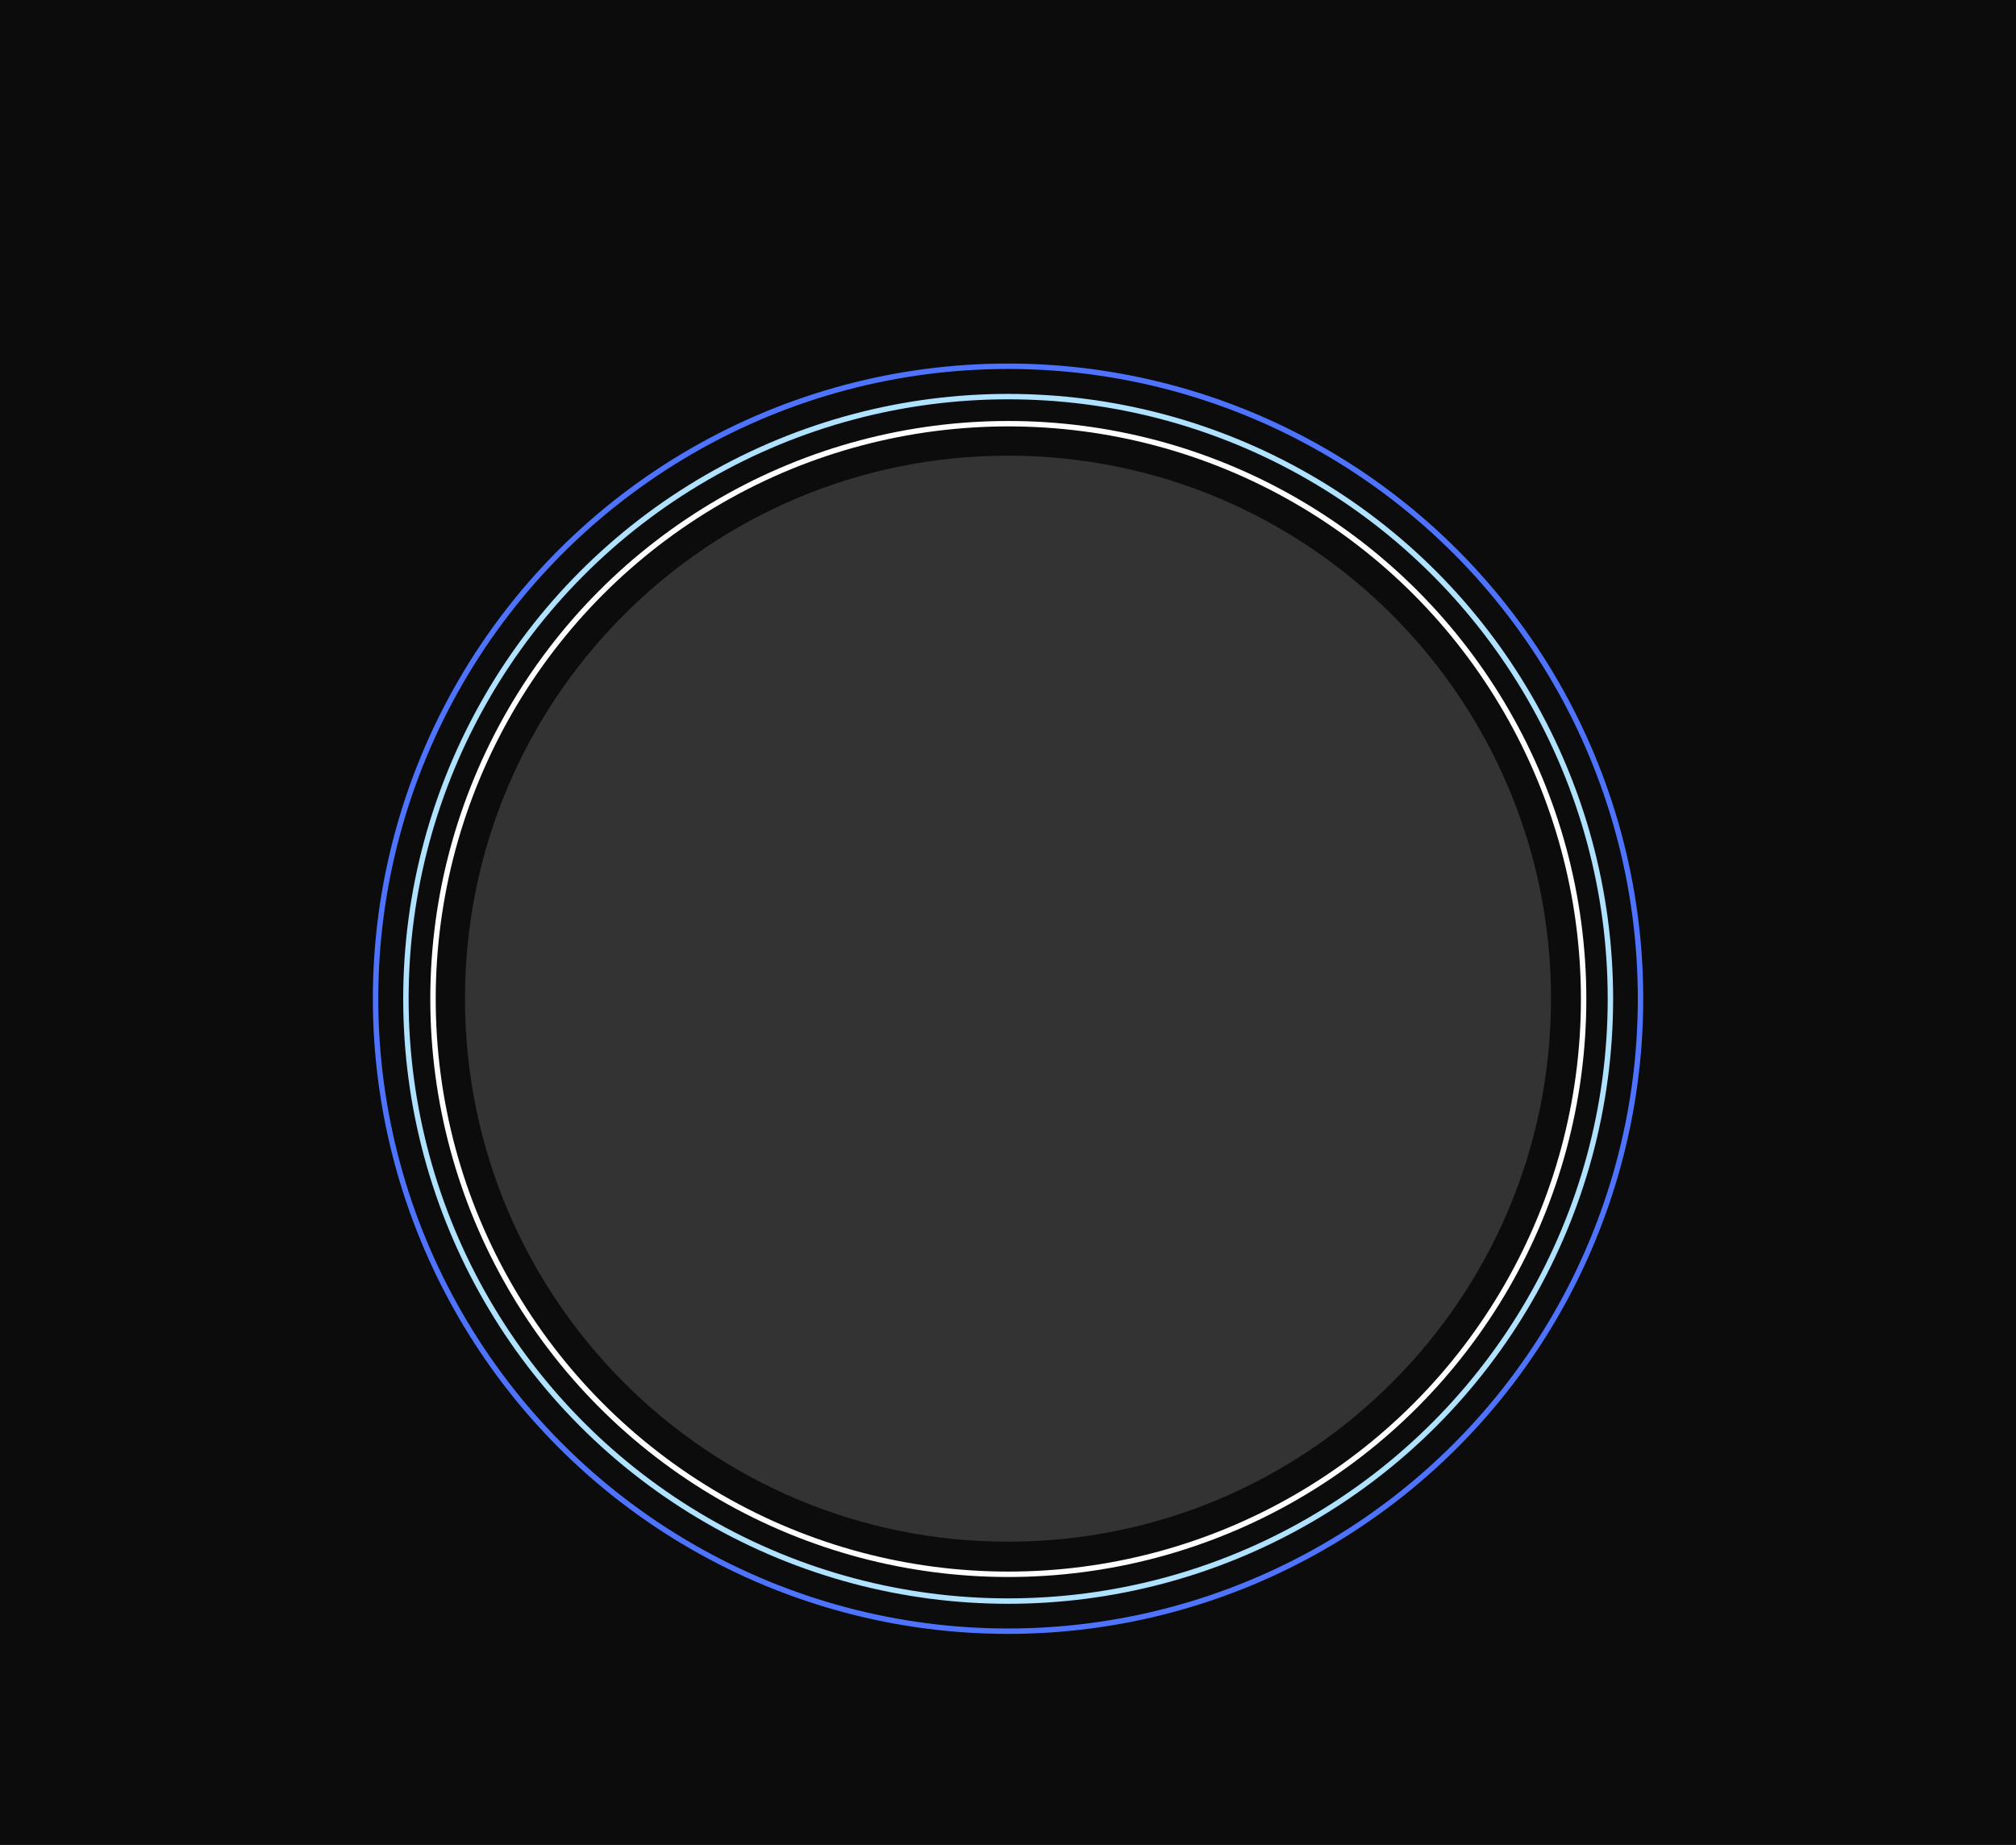 <?xml version="1.0" encoding="UTF-8"?> <svg xmlns="http://www.w3.org/2000/svg" xmlns:xlink="http://www.w3.org/1999/xlink" id="Layer_1" viewBox="0 0 1860 1702.13"><rect x="0" y="0" width="1860" height="1702.13" fill="#333333" stroke="none"/><defs><style>.cls-1,.cls-2,.cls-3,.cls-4{fill:none;}.cls-5{clip-path:url(#clippath);}.cls-2{stroke:#4d73ff;}.cls-2,.cls-3,.cls-4{stroke-width:5px;}.cls-3{stroke:#aee2ff;}.cls-4{stroke:#fff;}.cls-6{fill:#0c0c0c;fill-rule:evenodd;}</style><clipPath id="clippath"><rect class="cls-1" x="-2000" y="-2008.58" width="5860" height="5860"></rect></clipPath></defs><g class="cls-5"><path class="cls-6" d="m3860-2008.58H-2000V3851.42H3860V-2008.58ZM930,420.42c-276.69,0-501,224.31-501,501s224.31,501,501,501,501-224.31,501-501-224.31-501-501-501Z"></path><circle class="cls-4" cx="930.29" cy="921.71" r="530.79"></circle><circle class="cls-3" cx="930.15" cy="921.57" r="555.65"></circle><circle class="cls-2" cx="930.04" cy="921.46" r="583.54"></circle></g></svg> 